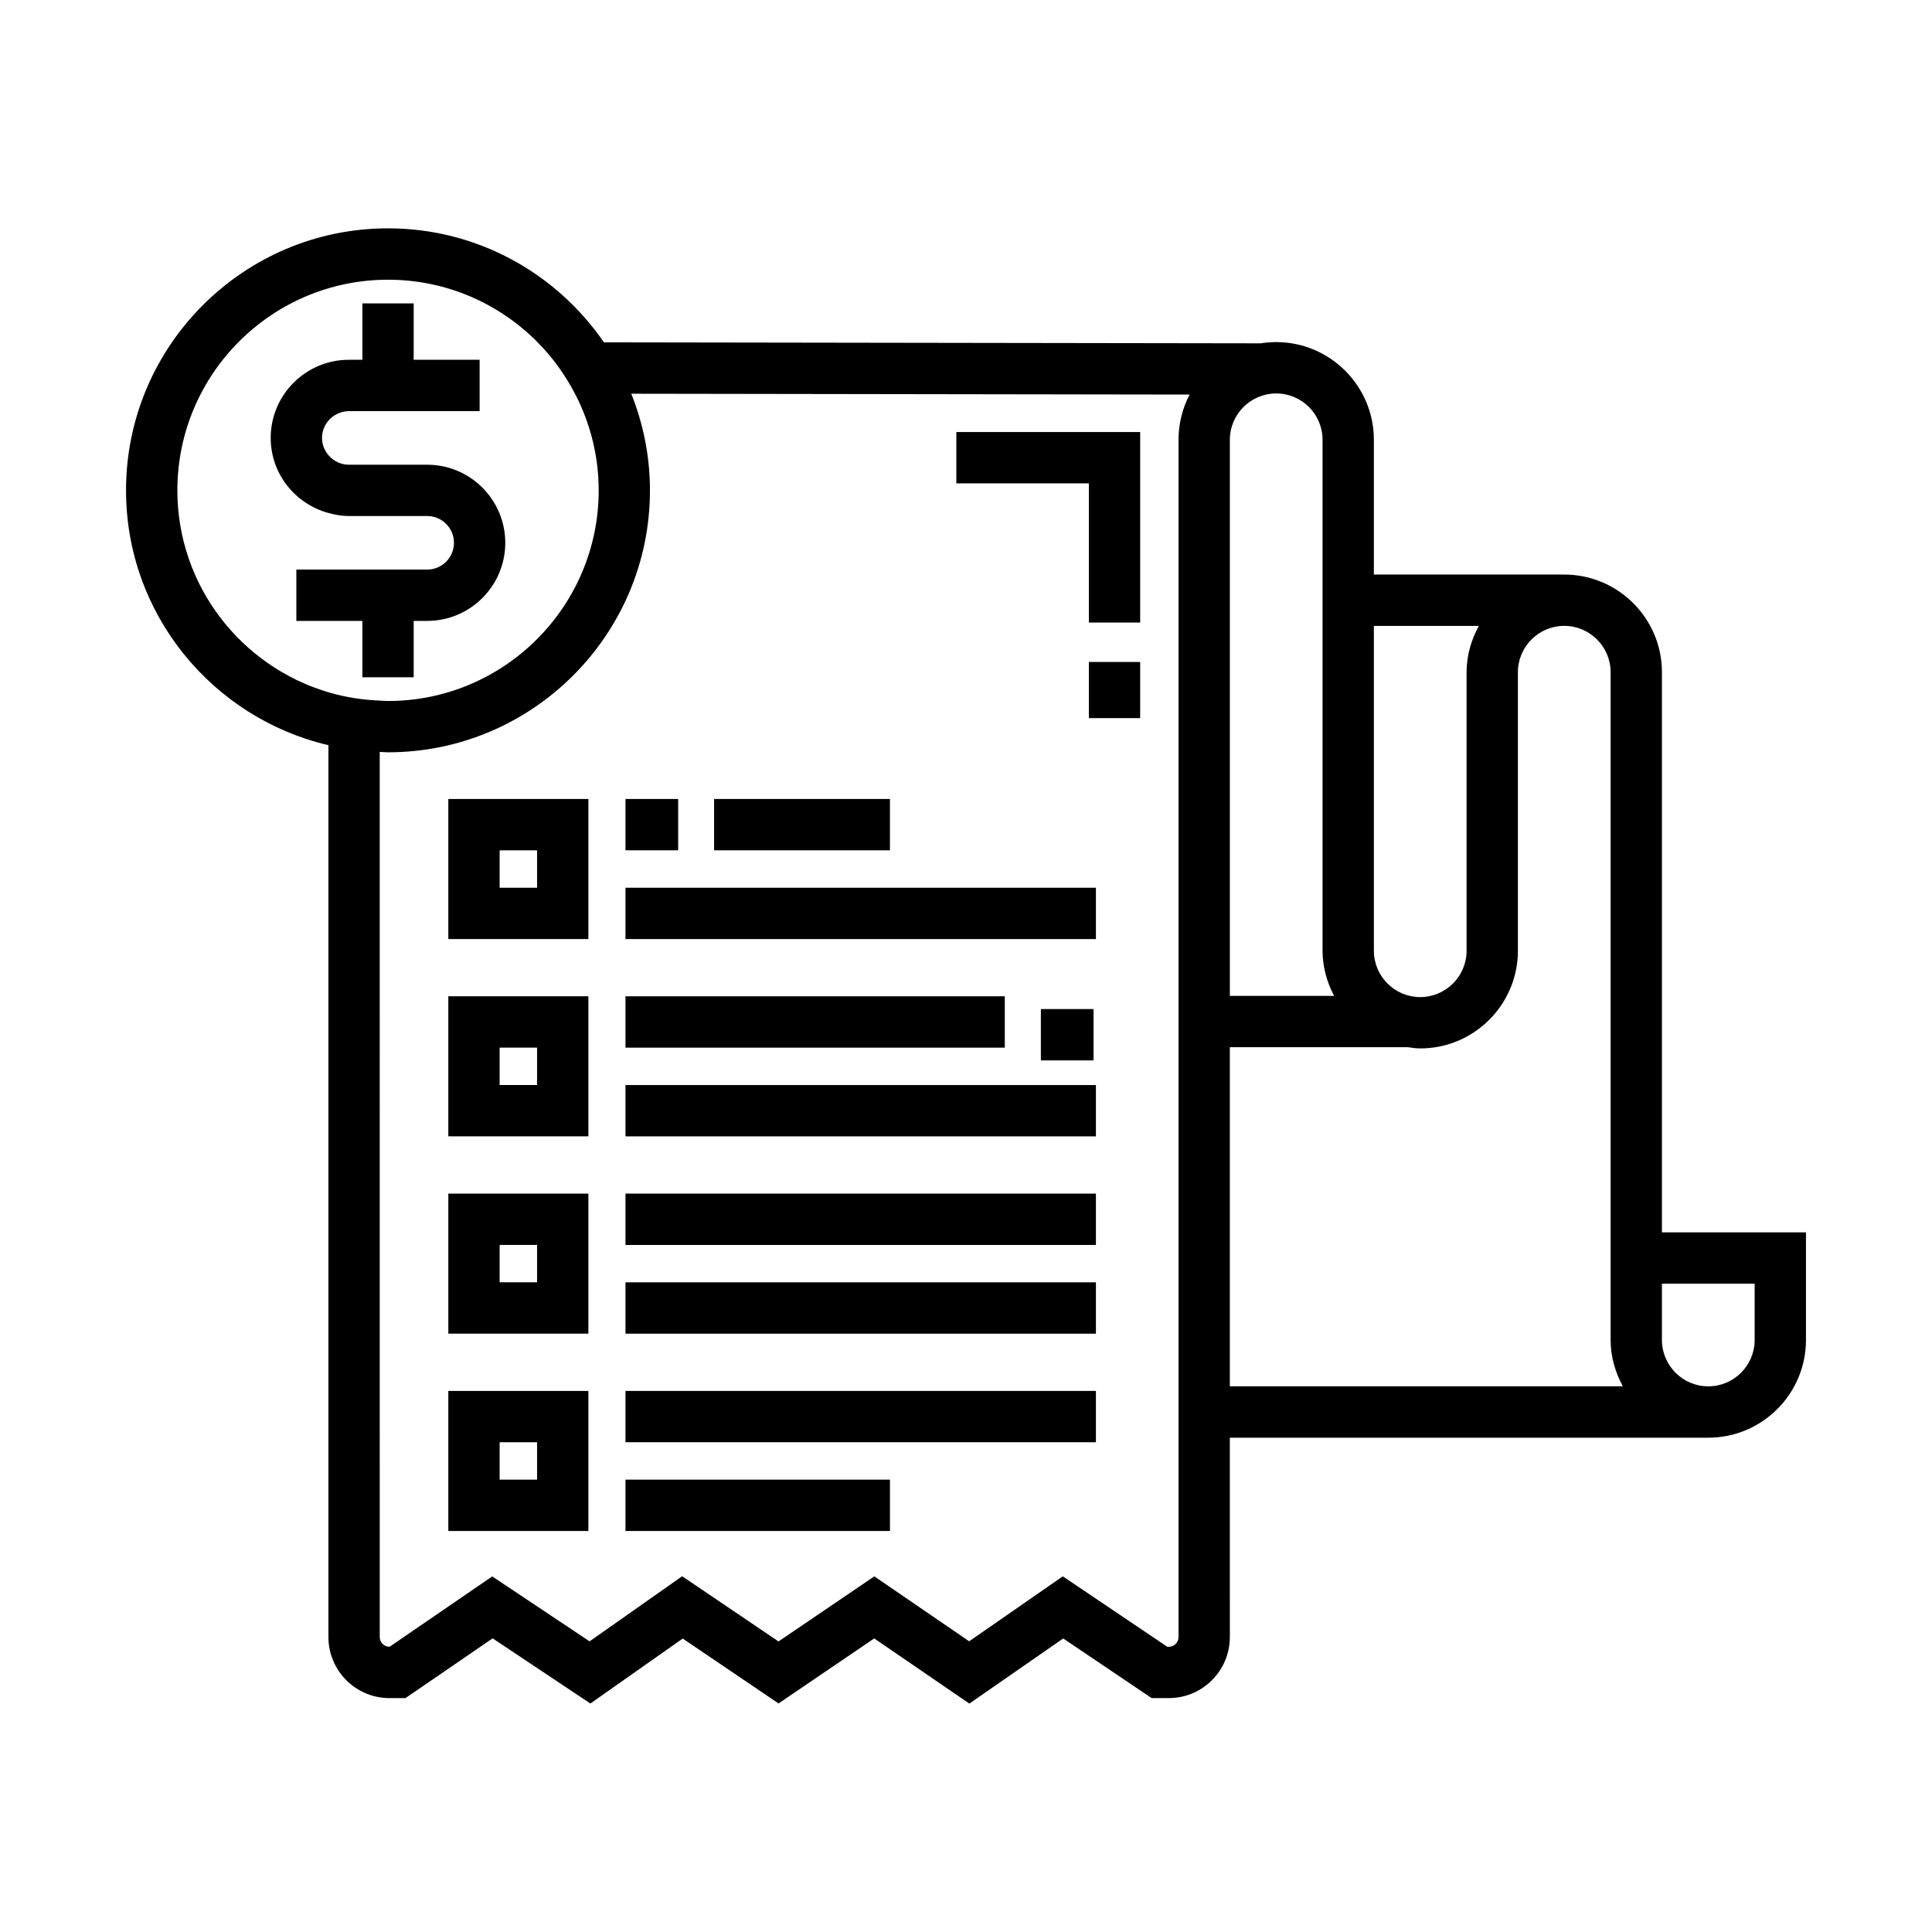 <?xml version="1.0" encoding="UTF-8"?>
<!-- Uploaded to: ICON Repo, www.svgrepo.com, Generator: ICON Repo Mixer Tools -->
<svg fill="#000000" width="800px" height="800px" version="1.1" viewBox="144 144 512 512" xmlns="http://www.w3.org/2000/svg">
 <g>
  <path d="m262.81 392.86h37.117v-37.121h-37.117zm13.598-23.512h9.922v9.914h-9.922z"/>
  <path d="m432.56 308.98h13.598v-50.484h-48.719v13.602h35.121z"/>
  <path d="m432.56 319.43h13.598v14.879h-13.598z"/>
  <path d="m584.43 470.59v-148.44c0-14.273-11.613-25.887-25.891-25.887h-50.449v-35.715c0-14.273-11.609-25.887-25.879-25.887-1.387 0-2.75 0.109-4.086 0.324l-174.08-0.262c-12.52-18.223-33.488-30.211-57.215-30.211-38.289 0-69.43 31.152-69.43 69.434 0 32.84 22.949 60.363 53.637 67.535v236.36c0 8.918 7.254 16.176 16.176 16.176h4.242l23.102-15.836 25.902 17.27 24.469-17.219 25.398 17.199 25.355-17.23 25.211 17.27 24.867-17.262 23.441 15.805h4.555c8.918 0 16.168-7.262 16.168-16.188l-0.004-52.82h126.79c14.277 0 25.891-11.613 25.891-25.891v-28.527zm-48.523-160.72c-2 3.672-3.246 7.812-3.246 12.281v73.809c0 6.769-5.516 12.281-12.289 12.281-6.769 0-12.281-5.508-12.281-12.281v-86.09zm-65.984-49.32c0-6.769 5.516-12.281 12.289-12.281 6.769 0 12.281 5.508 12.281 12.281v135.41c0 4.332 1.168 8.359 3.059 11.957h-27.629zm-223.09-42.426c15.488 0 29.52 6.352 39.641 16.582 3.953 3.988 7.281 8.59 9.895 13.617 3.996 7.684 6.289 16.391 6.289 25.633 0 30.777-25.043 55.816-55.82 55.816-0.742 0-1.461-0.082-2.195-0.109-4.707-0.188-9.266-0.918-13.598-2.203-23.113-6.832-40.039-28.215-40.039-53.504-0.004-30.789 25.039-55.832 55.828-55.832zm209.49 42.426v317.29c0 1.426-1.152 2.578-2.57 2.578h-0.402l-27.703-18.676-24.809 17.219-25.129-17.211-25.398 17.25-25.531-17.281-24.535 17.258-25.801-17.211-27.199 18.645h-0.031c-1.422 0-2.578-1.152-2.578-2.57l-0.004-234.58c0.734 0.02 1.449 0.109 2.195 0.109 38.281 0 69.418-31.141 69.418-69.418 0-9.047-1.789-17.672-4.953-25.609l147.97 0.223c-1.879 3.59-2.941 7.664-2.941 11.988zm13.598 250.84v-89.879h46.984v-0.02c1.148 0.156 2.277 0.352 3.465 0.352 14.277 0 25.891-11.617 25.891-25.891v-73.809c0-6.769 5.512-12.281 12.281-12.281 6.777 0 12.289 5.512 12.289 12.281v176.96c0 4.469 1.238 8.609 3.238 12.281zm139.08-12.277c0 6.769-5.516 12.281-12.289 12.281-6.769 0-12.281-5.512-12.281-12.281v-14.93h24.57z"/>
  <path d="m231.04 279.95c1.738 0.473 3.527 0.805 5.41 0.805h20.762c3.91 0 7.094 3.18 7.094 7.094s-3.184 7.094-7.094 7.094h-34.676v13.602h17.496v14.938h13.598v-14.938h3.582c11.41 0 20.691-9.285 20.691-20.695s-9.285-20.695-20.691-20.695h-20.762c-2.106 0-3.984-0.938-5.289-2.398-1.125-1.254-1.824-2.891-1.824-4.707 0-3.113 2.035-5.738 4.836-6.691 0.727-0.242 1.477-0.406 2.277-0.406h34.656v-13.605h-17.477v-14.941h-13.598v14.941h-3.582c-11.426 0-20.711 9.285-20.711 20.703 0 9.539 6.516 17.504 15.301 19.902z"/>
  <path d="m333.24 355.74h46.602v13.602h-46.602z"/>
  <path d="m309.76 379.26h124.67v13.602h-124.67z"/>
  <path d="m262.81 445.14h37.117v-37.117h-37.117zm13.598-23.508h9.922v9.91h-9.922z"/>
  <path d="m309.76 408.03h100.52v13.609h-100.52z"/>
  <path d="m419.84 411.41h13.961v13.609h-13.961z"/>
  <path d="m309.76 355.74h13.961v13.602h-13.961z"/>
  <path d="m309.76 431.55h124.67v13.598h-124.67z"/>
  <path d="m262.81 497.43h37.117v-37.117l-37.117 0.004zm13.598-23.508h9.922v9.898h-9.922z"/>
  <path d="m309.76 460.32h124.67v13.609h-124.67z"/>
  <path d="m309.76 483.83h124.67v13.609h-124.67z"/>
  <path d="m262.81 549.73h37.117v-37.117h-37.117zm13.598-23.52h9.922v9.91h-9.922z"/>
  <path d="m309.76 512.61h124.67v13.598h-124.67z"/>
  <path d="m309.76 536.12h70.09v13.609h-70.09z"/>
 </g>
</svg>